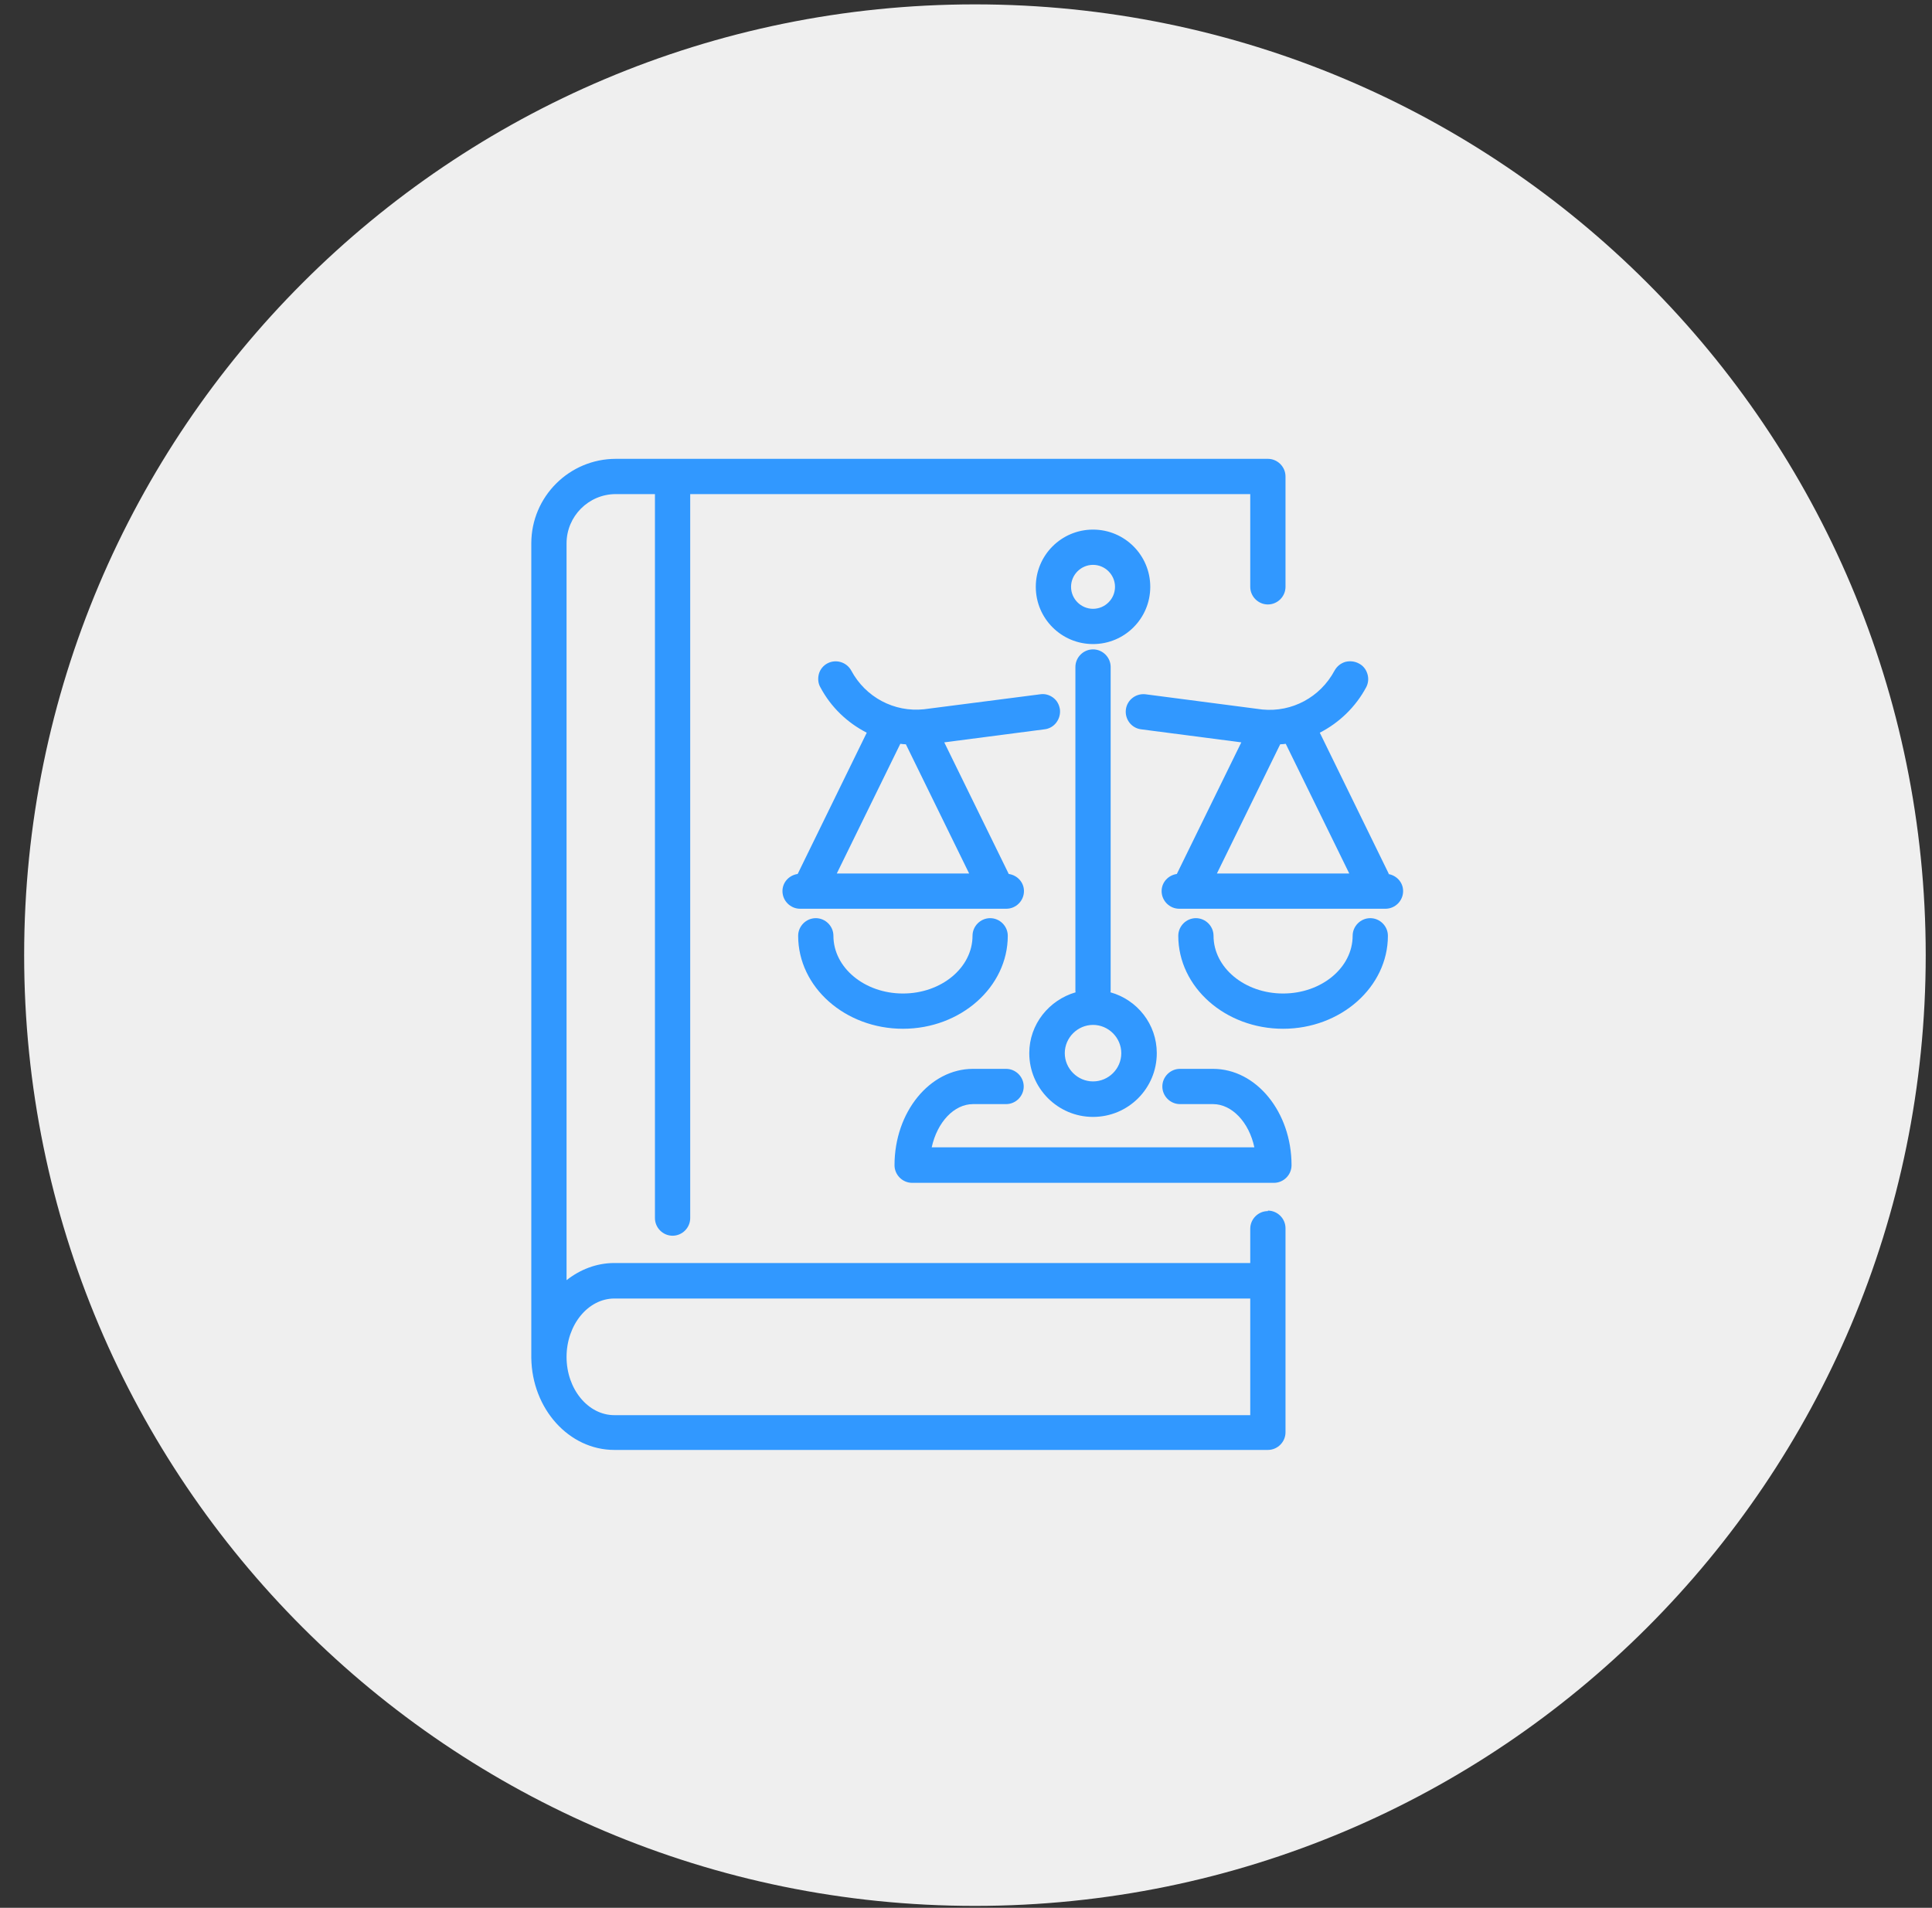 <svg xmlns="http://www.w3.org/2000/svg" width="80" height="79" viewBox="0 0 80 79" fill="none"><rect x="0" y="0" width="80" height="79" fill="#333333" stroke="none"/><path d="M40.37 78.921C62.114 78.921 79.74 61.294 79.74 39.551C79.74 17.807 62.114 0.181 40.37 0.181C18.627 0.181 1 17.807 1 39.551C1 61.294 18.627 78.921 40.37 78.921Z" fill="#EFEFEF"></path><g clip-path="url(#clip0_2880_4240)"><path d="M52.5 50.15C52.1 50.15 51.77 50.48 51.77 50.88V52.3H25.44C24.7 52.3 24.02 52.57 23.46 53.01V22.5C23.46 21.38 24.37 20.46 25.5 20.46H27.12V50.44C27.12 50.84 27.45 51.17 27.85 51.17C28.25 51.17 28.58 50.84 28.58 50.44V20.46H51.77V24.3C51.77 24.7 52.1 25.03 52.5 25.03C52.9 25.03 53.23 24.7 53.23 24.3V19.73C53.23 19.33 52.9 19 52.5 19H25.5C23.57 19 22 20.57 22 22.5V56.17V56.2C22 56.2 22 56.22 22 56.23C22.03 58.34 23.56 60.04 25.44 60.04H52.5C52.9 60.04 53.23 59.71 53.23 59.31V50.86C53.23 50.46 52.9 50.13 52.5 50.13V50.15ZM51.77 53.91V58.6H25.44C24.35 58.6 23.46 57.52 23.46 56.19C23.46 54.86 24.35 53.77 25.44 53.77H51.77V53.91ZM50.23 44.26H48.86C48.46 44.26 48.13 44.59 48.13 44.99C48.13 45.39 48.46 45.72 48.86 45.72H50.23C51.01 45.72 51.72 46.47 51.94 47.51H38.58C38.81 46.46 39.51 45.72 40.29 45.72H41.66C42.06 45.72 42.39 45.39 42.39 44.99C42.39 44.59 42.06 44.26 41.66 44.26H40.29C38.5 44.26 37.04 46.05 37.04 48.25C37.04 48.65 37.37 48.98 37.77 48.98H52.75C53.15 48.98 53.48 48.65 53.48 48.25C53.48 46.05 52.02 44.26 50.23 44.26ZM45.99 27.62C45.99 27.22 45.66 26.89 45.26 26.89C44.86 26.89 44.53 27.22 44.53 27.62V41.04C44.53 41.04 44.53 41.07 44.54 41.09C43.44 41.41 42.62 42.41 42.62 43.61C42.62 45.06 43.8 46.25 45.26 46.25C46.72 46.25 47.9 45.07 47.9 43.61C47.9 42.41 47.09 41.4 45.98 41.09C45.98 41.07 45.99 41.06 45.99 41.04V27.62ZM46.43 43.61C46.43 44.26 45.9 44.78 45.26 44.78C44.62 44.78 44.09 44.25 44.09 43.61C44.09 42.97 44.62 42.44 45.26 42.44C45.9 42.44 46.43 42.97 46.43 43.61ZM47.63 24.3C47.63 22.99 46.57 21.93 45.26 21.93C43.95 21.93 42.89 22.99 42.89 24.3C42.89 25.61 43.95 26.67 45.26 26.67C46.57 26.67 47.63 25.61 47.63 24.3ZM45.26 25.21C44.76 25.21 44.35 24.8 44.35 24.3C44.35 23.8 44.76 23.39 45.26 23.39C45.76 23.39 46.17 23.8 46.17 24.3C46.17 24.8 45.76 25.21 45.26 25.21ZM41 38.02C40.6 38.02 40.27 38.35 40.27 38.75C40.27 40.07 38.98 41.14 37.39 41.14C35.8 41.14 34.51 40.07 34.51 38.75C34.51 38.35 34.18 38.02 33.78 38.02C33.38 38.02 33.05 38.35 33.05 38.75C33.05 40.88 35 42.6 37.39 42.6C39.78 42.6 41.73 40.87 41.73 38.75C41.73 38.35 41.4 38.02 41 38.02ZM56.74 38.02C56.34 38.02 56.01 38.35 56.01 38.75C56.01 40.07 54.72 41.14 53.13 41.14C51.54 41.14 50.25 40.07 50.25 38.75C50.25 38.35 49.92 38.02 49.52 38.02C49.12 38.02 48.79 38.35 48.79 38.75C48.79 40.88 50.74 42.6 53.13 42.6C55.52 42.6 57.47 40.87 57.47 38.75C57.47 38.35 57.14 38.02 56.74 38.02ZM57.51 36.19L54.65 30.34C55.45 29.93 56.13 29.28 56.57 28.46C56.66 28.29 56.68 28.09 56.62 27.9C56.56 27.71 56.44 27.56 56.26 27.47C56.09 27.38 55.89 27.36 55.7 27.41C55.51 27.47 55.36 27.59 55.26 27.77C54.67 28.87 53.5 29.5 52.27 29.38L47.44 28.75C47.04 28.7 46.67 28.98 46.62 29.38C46.57 29.78 46.85 30.15 47.25 30.2L51.4 30.74L48.73 36.19C48.38 36.24 48.1 36.53 48.1 36.9C48.1 37.3 48.43 37.63 48.83 37.63H49.19H57.01H57.37C57.77 37.63 58.1 37.3 58.1 36.9C58.1 36.53 57.82 36.24 57.47 36.19H57.51ZM50.39 36.17L53.01 30.82C53.09 30.82 53.17 30.81 53.24 30.8L55.87 36.17H50.39ZM43.74 29.92C43.86 29.76 43.91 29.57 43.89 29.38C43.86 29.18 43.77 29.01 43.61 28.89C43.45 28.77 43.26 28.72 43.07 28.75L38.26 29.37C37.02 29.5 35.84 28.87 35.25 27.77C35.06 27.42 34.62 27.28 34.26 27.47C34.09 27.56 33.96 27.72 33.91 27.9C33.86 28.08 33.87 28.29 33.97 28.46C34.41 29.29 35.09 29.93 35.89 30.34L33.03 36.19C32.68 36.24 32.4 36.53 32.4 36.9C32.4 37.3 32.73 37.63 33.13 37.63H33.49H41.31H41.67C42.07 37.63 42.4 37.3 42.4 36.9C42.4 36.53 42.12 36.24 41.77 36.19L39.1 30.74L43.25 30.2C43.44 30.18 43.62 30.08 43.74 29.92ZM40.13 36.17H34.65L37.28 30.8C37.36 30.81 37.43 30.82 37.51 30.82L40.13 36.17Z" fill="#3198FF"></path></g><defs><clipPath id="clip0_2880_4240"><rect width="36.14" height="41.06" fill="white" transform="translate(22 19)"></rect></clipPath></defs></svg>
